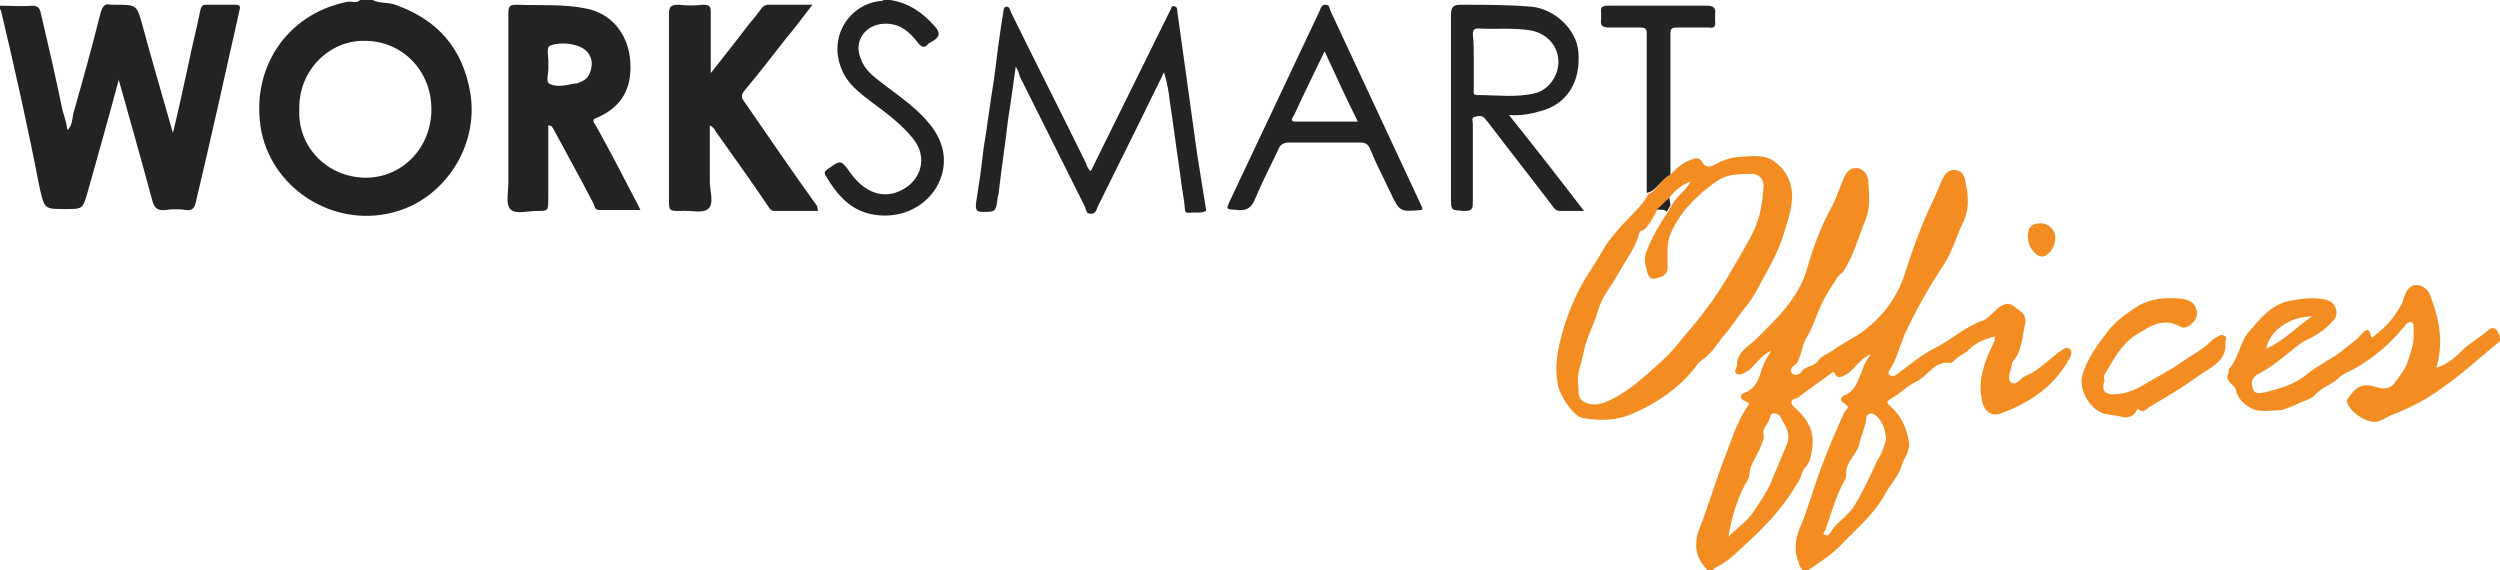 <?xml version="1.0" encoding="utf-8"?>
<!-- Generator: Adobe Illustrator 26.5.0, SVG Export Plug-In . SVG Version: 6.00 Build 0)  -->
<svg version="1.1" id="Layer_1__x2B__Color_Fill_1_xA0_影像_00000073680649391142920480000018282167103333823414_"
	 xmlns="http://www.w3.org/2000/svg" xmlns:xlink="http://www.w3.org/1999/xlink" x="0px" y="0px" viewBox="0 0 263.1 60"
	 style="enable-background:new 0 0 263.1 60;" xml:space="preserve">
<style type="text/css">
	.st0{fill:#F38D22;}
	.st1{fill:#232323;}
</style>
<g>
	<path class="st0" d="M179.7,60c-1.3-1.3-1.5-2.8-0.8-4.5c0.9-2.3,1.6-4.7,2.5-7.1c0.8-1.9,1.3-3.9,2.5-5.6c0.3-0.4,0-0.5-0.3-0.6
		c-0.6-0.3-0.5-0.7,0.1-0.9c1.1-0.5,1.4-1.4,1.7-2.4c0.2-0.7,0.6-1.3,1-2c-1.1,0.5-1.6,1.5-2.4,2.1c-0.4,0.2-0.7,0.5-1.1,0.4
		c-0.6-0.2-0.1-0.6-0.1-1c0-1.4,1.2-1.9,2-2.7c2.2-2.2,4.5-4.3,5.4-7.5c0.6-2.1,1.4-4.3,2.5-6.3c0.6-1.1,0.9-2.2,1.4-3.3
		c0.3-0.6,0.7-1,1.4-0.9c0.6,0.1,1,0.6,1.1,1.2c0.1,1.4,0.3,2.9-0.3,4.3c-0.7,1.7-1.2,3.6-2.2,5.2c-0.2,0.4-0.6,0.5-0.8,0.9
		c-0.7,1.1-1.4,2.1-1.9,3.4c-0.4,0.9-0.7,1.9-1.2,2.7c-0.4,0.6-0.5,1.2-0.7,1.9c-0.2,0.4-0.2,0.8-0.6,1.1c-0.3,0.2-0.6,0.6-0.3,0.9
		c0.3,0.3,0.8,0.1,1-0.2c0.4-0.6,1.3-0.5,1.7-1.1c0.4-0.6,1.2-0.8,1.7-1.2c1.1-0.8,2.3-1.3,3.3-2.1c2-1.6,3.4-3.5,4.2-6
		c0.8-2.5,1.7-5,2.8-7.3c0.4-0.8,0.7-1.6,1-2.3c0.3-0.6,0.6-1.3,1.5-1.2c0.9,0.1,1,0.9,1.1,1.5c0.3,1.3,0.3,2.9-0.3,4
		c-0.7,1.4-1.1,3-2,4.4c-1.6,2.4-3,4.9-4.2,7.5c-0.5,1.2-0.8,2.5-1.5,3.6c-0.1,0.2-0.3,0.4,0,0.6c0.2,0.1,0.5,0.1,0.7-0.1
		c1.3-0.9,2.5-2,3.9-2.7c1.7-0.8,3.1-2.2,5-2.9c0.7-0.2,1.2-0.9,1.8-1.4c0.5-0.4,1.1-0.6,1.6-0.2c0.6,0.5,1.5,0.8,1.2,2
		c-0.3,1.3-0.3,2.8-1.3,3.9c-0.1,0.1,0,0.2-0.1,0.4c-0.1,0.6-0.5,1.3-0.1,1.7c0.6,0.5,1-0.4,1.5-0.6c1.3-0.5,2.2-1.5,3.3-2.3
		c0.1-0.1,0.1-0.2,0.2-0.2c0.4-0.2,0.8-0.7,1.2-0.4c0.4,0.3,0.1,0.8-0.1,1.2c-1.6,2.8-4.1,4.5-7.1,5.6c-1,0.4-1.8-0.2-2-1.3
		c-0.5-2.1,0.2-4,1.1-5.9c0.1-0.2,0.3-0.5,0.2-0.9c-1,0.3-1.9,0.6-2.7,1.4c-0.5,0.5-1.2,0.7-1.7,1.3c-0.1,0.1-0.2,0.1-0.2,0.1
		c-1.7-0.3-2.4,1.4-3.7,2c-0.9,0.4-1.6,1.2-2.5,1.7c-0.5,0.3-0.7,0.4-0.1,0.9c1.1,1,1.7,2.3,1.9,3.8c0.1,1-0.6,1.7-0.8,2.5
		c-0.3,1-1.1,1.8-1.6,2.7c-1.2,2.3-3.1,3.8-4.8,5.6c-1,1-2.2,1.8-3.4,2.6c-0.6,0.3-0.9-0.3-1-0.8c-0.5-1.2-0.4-2.4,0.1-3.6
		c0.9-2.1,1.5-4.4,2.3-6.5c0.7-1.9,1.5-3.7,2.3-5.5c0.1-0.3,0.4-0.5,0.5-0.8c-0.2-0.1-0.3-0.3-0.5-0.4c-0.4-0.3-0.3-0.6,0.1-0.8
		c1.1-0.4,1.4-1.5,1.8-2.4c0.2-0.6,0.4-1.2,1-1.9c-1.3,0.5-1.7,1.6-2.6,2.1c-0.4,0.2-0.9,0.6-1.2-0.1c-0.2-0.3-0.4,0-0.4,0
		c-1.1,0.8-2.2,1.6-3.3,2.4c-0.1,0.1-0.2,0.2-0.3,0.2c-0.9,0.2-0.6,0.7-0.1,1.1c1.3,1.2,2,2.5,1.7,4.3c-0.1,0.7-0.2,1.4-0.8,2
		c-0.3,0.3-0.3,0.9-0.6,1.3c-1.4,2.5-3.3,4.6-5.4,6.5c-1,0.9-1.9,1.9-3.1,2.5c-0.3,0.1-0.6,0.4-0.7,0.7C179.8,60,179.8,60,179.7,60z
		 M181.9,56.5c0.8-0.9,1.9-1.5,2.6-2.6c0.8-1.2,1.6-2.3,2.1-3.7c0.5-1.1,0.9-2.2,1.4-3.3c0.6-1.3-0.2-2.1-0.6-3
		c-0.2-0.4-1-0.6-1.1-0.1c-0.1,0.8-0.9,1.2-0.7,2c0.1,0.4-0.2,0.8-0.3,1.2c-0.4,1-1.1,1.8-1.2,2.9c0,0.4-0.2,0.7-0.4,1
		C182.8,52.6,182.2,54.5,181.9,56.5z M198.5,46.2c-0.1-1.1-0.4-1.8-1-2.4c-0.5-0.5-1.1-0.3-1.1,0.3c-0.1,0.9-0.5,1.6-0.7,2.5
		c-0.2,1.2-1.4,1.9-1.4,3.1c0,0.3,0,0.7-0.2,0.9c-0.9,1.6-1.4,3.5-2,5.2c-0.1,0.2-0.4,0.4,0,0.5c0.2,0.1,0.4,0,0.5-0.2
		c0.6-1.1,1.8-1.7,2.5-2.8c1-1.6,1.7-3.2,2.5-4.9C198.1,47.7,198.3,46.9,198.5,46.2z"/>
	<path class="st1" d="M0,0.6c1.1,0,2.3,0.1,3.4,0c0.6,0,0.8,0.3,0.9,0.8c0.8,3.4,1.6,6.9,2.3,10.3C6.8,12.3,7,13,7.1,13.7
		c0.5-0.5,0.5-1.1,0.6-1.7c1-3.5,2-7.1,2.9-10.7c0.2-0.6,0.4-1,1.1-0.8c0.1,0,0.3,0,0.4,0c2.3,0,2.3,0,2.9,2.2
		c1,3.7,2.1,7.4,3.2,11.3c0.6-2.5,1.1-4.8,1.6-7.1c0.4-2,0.9-3.9,1.3-5.9c0.1-0.3,0.2-0.5,0.5-0.5c1.1,0,2.2,0,3.2,0
		c0.5,0,0.5,0.2,0.4,0.6c-1.5,6.7-3,13.5-4.6,20.2c-0.1,0.5-0.3,0.9-1,0.8c-0.7-0.1-1.5-0.1-2.2,0c-0.9,0.1-1.2-0.3-1.4-1.1
		c-1.1-4.1-2.3-8.3-3.5-12.6c-1.1,4.1-2.2,8-3.3,11.9c-0.5,1.7-0.5,1.7-2.3,1.7c-2.2,0-2.2,0-2.7-2.1C3,13.7,1.6,7.4,0.1,1.1
		C0.1,1,0,1,0,1C0,0.8,0,0.7,0,0.6z"/>
	<path class="st1" d="M39.2,0c0.8,0.4,1.6,0.2,2.4,0.5c4.5,1.6,7.1,4.6,7.9,9.3c0.9,5.6-2.7,10.9-7.6,12.4c-6.3,2-13.1-2-14.4-8.4
		c-1.2-6.5,2.6-12.3,9-13.6C37,0.1,37.5,0.4,37.9,0C38.3,0,38.7,0,39.2,0z M31.5,11.5c-0.2,4.1,3.1,7.2,7,7.2c3.8,0,6.9-3.1,6.9-7.2
		c0-4.1-3.1-7.2-7-7.2C34.7,4.2,31.4,7.4,31.5,11.5z"/>
	<path class="st0" d="M263.1,35.9c-2.1,1.7-4,3.5-6.2,5c-1.5,1.1-3.2,2-5,2.7c-0.7,0.2-1.2,0.8-2.1,0.8c-1.1-0.1-2.5-1.1-2.8-2.1
		c-0.1-0.2,0.1-0.3,0.2-0.5c0.9-1.3,1.6-1.5,3.1-1c0.7,0.2,1.4,0,1.7-0.5c0.6-0.8,1.2-1.5,1.5-2.6c0.3-0.9,0.6-1.8,0.5-2.8
		c0-0.3,0.1-0.8-0.2-1c-0.3-0.1-0.6,0.2-0.8,0.5c-1.3,1.6-2.9,3-4.7,4.1c-0.7,0.5-1.8,0.8-2.2,1.3c-0.7,0.7-1.7,0.9-2.4,1.7
		c-0.4,0.5-1.3,0.7-1.9,1c-0.7,0.3-1.5,0.7-2.2,0.7c-0.9,0-1.8,0.2-2.6-0.2c-0.9-0.4-1.5-1.1-1.7-2c-0.2-0.6-1.2-0.8-0.8-1.7
		c0.1-0.1,0-0.4,0.1-0.5c1-1.1,1.1-2.7,2-3.8c1.3-1.5,2.5-3.1,4.7-3.4c1.1-0.2,2.2-0.3,3.3-0.1c0.6,0.1,1,0.4,1.2,0.9
		c0.2,0.5,0.1,1-0.3,1.4c-0.8,0.9-1.7,1.5-2.8,2c-0.8,0.4-1.5,1.1-2.3,1.7c-0.9,0.7-1.8,1.4-2.8,1.9c-0.7,0.4-0.7,1-0.5,1.5
		c0.1,0.6,0.8,0.5,1.2,0.4c1.6-0.4,3.2-0.8,4.6-2c1.1-0.9,2.5-1.5,3.6-2.4c0.7-0.6,1.4-1,2-1.7c0.2-0.2,0.8-1,1,0.1
		c0.1,0.4,0.3,0.1,0.4,0c1.3-0.9,2.2-2.1,2.9-3.4c0.1-0.2,0.1-0.4,0.2-0.6c0.2-0.6,0.5-1.3,1.3-1.3c0.8,0,1.3,0.6,1.5,1.2
		c0.9,2.4,1.4,4.8,0.6,7.5c1.3-0.4,2.1-1.2,2.9-2c0.8-0.7,1.7-1.2,2.5-1.9c0.8-0.7,1.1,0.1,1.3,0.7
		C263.1,35.7,263.1,35.8,263.1,35.9z M243.3,33.3c-2.4,0-4.5,1.6-4.8,3.4C240.3,35.9,241.6,34.5,243.3,33.3z"/>
	<path class="st1" d="M93.7,0c1.9,0.3,3.4,1.3,4.7,2.8c0.5,0.6,0.6,1-0.2,1.5c-0.2,0.1-0.3,0.2-0.5,0.3c-0.4,0.5-0.7,0.4-1.1-0.1
		c-0.9-1.2-2-2.1-3.6-2c-2,0.1-3.2,1.9-2.4,3.7C91,7.4,92,8.1,92.9,8.8c1.7,1.3,3.5,2.5,4.9,4.2c1.8,2.2,2,4.6,0.7,6.8
		C97.1,22,94.6,23,92,22.6c-2.5-0.4-3.9-2.1-5.1-4.1c-0.2-0.3-0.1-0.5,0.2-0.7c1.4-1,1.4-1,2.4,0.4c1.5,2.1,3.5,2.8,5.4,1.8
		c2-1,2.8-3.4,1.2-5.4c-1.2-1.5-2.8-2.7-4.3-3.8c-1.3-1-2.7-2-3.3-3.7c-1.3-3.4,1-6.7,4.2-7c0.1,0,0.3,0,0.3-0.2
		C93.2,0,93.4,0,93.7,0z"/>
	<path class="st0" d="M175.8,18.4c0.6-0.7,1.3-1.3,2.2-1.6c0.4-0.2,0.9-0.2,1.1,0.2c0.4,0.7,0.9,0.6,1.4,0.3
		c0.9-0.5,1.9-0.8,2.8-0.8c1.1-0.1,2.4-0.2,3.3,0.4c1.2,0.8,2,2.1,2,3.7c0,1.6-0.6,3-1,4.4c-0.4,1.2-1,2.4-1.6,3.5
		c-0.7,1.2-1.3,2.6-2.2,3.7c-0.8,0.9-1.4,2-2.2,2.9c-0.8,0.9-1.4,2.1-2.5,2.8c-0.3,0.2-0.6,0.6-0.8,0.9c-1.7,2.1-3.9,3.6-6.4,4.7
		c-1.8,0.8-3.5,0.8-5.3,0.5c-0.9-0.1-2.3-2.1-2.6-3.3c-0.5-2.2,0-4.3,0.6-6.3c0.6-1.9,1.4-3.8,2.5-5.5c0.5-0.8,1.1-1.7,1.6-2.6
		c0.5-0.9,1.3-1.8,2-2.6c1-1.1,2.1-2,2.8-3.3C174.4,20.1,174.8,18.8,175.8,18.4z M175.7,20.8c-0.4,0.4-0.9,0.9-1.3,1.3
		c-0.4,0.7-0.7,1.4-1.3,2c-0.2,0.2-0.5,0.1-0.6,0.5c-0.4,1.5-1.4,2.8-2.2,4.2c-0.7,1.3-1.7,2.4-2.1,3.8c-0.4,1.5-1.2,2.8-1.5,4.3
		c-0.2,1.2-0.8,2.4-0.6,3.6c0.1,0.6-0.2,1.3,0.6,1.8c0.8,0.4,1.6,0.3,2.3,0c2.4-1,4.2-2.8,6.1-4.5c1.1-1,1.9-2.2,2.9-3.3
		c1.6-1.9,3-3.9,4.2-6c0.8-1.4,1.7-2.8,2.4-4.3c0.7-1.5,0.9-3.1,1-4.6c0-0.6-0.3-1.2-1.1-1.3c-0.9,0-1.8,0-2.6,0.2
		c-1.1,0.3-1.8,1-2.7,1.7c-1.5,1.3-2.8,2.8-3.5,4.7c-0.3,1.1-0.2,2.1-0.2,3.2c0,0.9-0.6,1-1.2,1.2c-0.7,0.2-0.9-0.4-1-0.9
		c-0.2-0.7-0.3-1.3,0-2c0.6-1.5,1.4-2.9,2.3-4.2c0.1-0.2,0.3-0.5,0.4-0.7c0.5-0.9,1.5-1.5,1.9-2.4C176.9,19.5,176.1,20.2,175.7,20.8
		z"/>
	<path class="st1" d="M57.7,13.2c0,2.6,0,5.2,0,7.7c0,1.3,0,1.3-1.2,1.3c-1,0-2.3,0.4-2.8-0.2c-0.5-0.5-0.2-1.8-0.2-2.8
		c0-5.9,0-11.8,0-17.8c0-0.8,0.2-0.9,0.9-0.9c2.4,0.1,4.9-0.1,7.3,0.4c2.6,0.5,4.3,2.6,4.6,5.2c0.3,3-0.7,5.1-3.5,6.3
		c-0.6,0.2-0.3,0.5-0.1,0.8c1.5,2.7,2.9,5.4,4.3,8.1c0.1,0.2,0.2,0.4,0.4,0.8c-1.5,0-2.9,0-4.3,0c-0.5,0-0.5-0.3-0.6-0.6
		c-1.4-2.7-2.9-5.4-4.3-8C58.1,13.4,58.1,13.2,57.7,13.2z M57.7,6.8c0.1,0.7-0.3,1.8,0.1,2c0.7,0.4,1.7,0.2,2.6,0
		c0.2,0,0.3,0,0.5-0.1c0.6-0.2,1-0.5,1.2-1.1c0.5-1.3-0.1-2.4-1.4-2.8c-0.9-0.3-2-0.3-2.8,0C57.4,5,57.8,6.2,57.7,6.8z"/>
	<path class="st1" d="M86.1,22.2c-1.6,0-3,0-4.5,0c-0.4,0-0.5-0.1-0.7-0.4c-1.8-2.7-3.7-5.3-5.6-8c-0.1-0.2-0.2-0.4-0.6-0.6
		c0,2,0,4,0,5.9c0,1,0.5,2.4-0.2,2.9c-0.6,0.5-1.9,0.1-2.9,0.2c-1.2,0-1.2,0-1.2-1.3c0-6.5,0-12.9,0-19.4c0-0.8,0.2-1,1-1
		c0.9,0.1,1.7,0.1,2.6,0c0.7,0,0.8,0.2,0.8,0.8c0,1.9,0,3.8,0,5.7c0,0.2,0,0.3,0,0.7c1.4-1.8,2.7-3.4,3.9-5c0.5-0.6,1-1.2,1.5-1.9
		c0.2-0.2,0.4-0.3,0.6-0.3c1.5,0,3,0,4.7,0c-1,1.3-1.9,2.5-2.9,3.7c-1.4,1.8-2.8,3.6-4.3,5.4c-0.4,0.5-0.2,0.8,0.1,1.2
		c2.5,3.6,5,7.3,7.6,10.9C86,21.8,86,21.9,86.1,22.2z"/>
	<path class="st1" d="M106.9,7c-0.3,2-0.5,3.7-0.8,5.5c-0.3,2.6-0.7,5.2-1,7.8c0,0.2-0.1,0.3-0.1,0.5c-0.2,1.5-0.2,1.5-1.6,1.5
		c-0.7,0-0.7-0.3-0.7-0.8c0.3-1.9,0.6-3.9,0.8-5.8c0.4-2.4,0.7-4.9,1.1-7.3c0.3-2.4,0.6-4.8,1-7.2c0-0.2,0.1-0.5,0.3-0.5
		c0.4,0,0.4,0.4,0.5,0.6c2.6,5.3,5.3,10.6,7.9,15.9c0.1,0.3,0.2,0.6,0.5,0.8c2.7-5.5,5.4-10.9,8.1-16.4c0.1-0.2,0.2-0.4,0.3-0.6
		c0.1-0.2,0.1-0.5,0.5-0.3c0.2,0.1,0.2,0.3,0.2,0.5c0.7,5,1.4,10,2.1,15.1c0.3,1.9,0.6,3.7,0.9,5.6c0,0.1,0.1,0.3,0,0.3
		c-0.5,0.3-1.2,0.1-1.7,0.2c-0.3,0-0.5,0-0.5-0.4c-0.1-1.3-0.4-2.5-0.5-3.7c-0.4-2.6-0.7-5.1-1.1-7.7c-0.1-1-0.3-2-0.6-3
		c-0.7,1.5-1.5,3-2.2,4.5c-1.6,3.2-3.2,6.5-4.8,9.7c-0.1,0.3-0.2,0.7-0.7,0.7c-0.5,0-0.5-0.4-0.6-0.7c-2.3-4.6-4.6-9.2-6.9-13.8
		C107.2,7.5,107.1,7.4,106.9,7z"/>
	<path class="st1" d="M166.7,22.2c-0.9,0-1.7,0-2.5,0c-0.4,0-0.6-0.2-0.8-0.5c-2.2-2.9-4.5-5.8-6.7-8.7c-0.1-0.2-0.3-0.3-0.4-0.5
		c-0.3-0.4-0.8-0.3-1.1-0.2c-0.4,0.1-0.2,0.5-0.2,0.7c0,2.8,0,5.5,0,8.3c0,0.7-0.1,0.9-0.9,0.9c-1.4-0.1-1.4,0-1.4-1.4
		c0-6.4,0-12.8,0-19.2c0-0.8,0.2-1.1,1-1.1c2.5,0,5,0,7.4,0.2c2.5,0.2,4.8,2.4,5,4.7c0.3,3.2-1.2,5.6-4,6.3c-1,0.3-2.1,0.5-3.3,0.4
		C161.6,15.6,164.1,18.8,166.7,22.2z M155.1,6.3c0,1,0,2,0,3.1c0,0.2-0.1,0.6,0.3,0.6c2.1,0,4.2,0.3,6.2-0.2c1.5-0.4,2.5-2,2.4-3.5
		c-0.1-1.6-1.3-2.8-2.9-3.1c-1.8-0.3-3.7-0.1-5.5-0.2c-0.5,0-0.6,0.2-0.6,0.6C155.1,4.4,155.1,5.4,155.1,6.3z"/>
	<path class="st1" d="M149.6,22.1C149.6,22.1,149.6,22.1,149.6,22.1c-2.3,0.2-2.3,0.2-3.3-1.9c-0.7-1.5-1.5-3-2.1-4.5
		c-0.2-0.5-0.5-0.7-1-0.7c-2.5,0-5,0-7.5,0c-0.6,0-1,0.2-1.2,0.8c-0.8,1.7-1.7,3.4-2.4,5.1c-0.4,1-0.9,1.3-1.9,1.2
		c-1.2-0.1-1.2,0-0.7-1.1c3.1-6.6,6.3-13.3,9.4-19.9c0.1-0.3,0.2-0.6,0.6-0.6c0.4,0,0.4,0.3,0.5,0.6c3.2,6.9,6.5,13.9,9.7,20.8
		C149.7,22,149.6,22.1,149.6,22.1z M139.4,5.4c-1.1,2.3-2.2,4.5-3.2,6.7c-0.1,0.2-0.6,0.7,0.2,0.7c2.1,0,4.2,0,6.5,0
		C141.7,10.4,140.6,8,139.4,5.4z"/>
	<path class="st0" d="M221.4,40.3c-0.2,0.9,0.2,1.2,1,1.2c1.4,0,2.6-0.6,3.7-1.3c1.2-0.7,2.4-1.3,3.5-2.1c1-0.7,2.2-1.3,3.1-2.2
		c0.2-0.2,0.5-0.4,0.9-0.6c0.2-0.1,0.5,0,0.6,0.1c0.2,0.2,0,0.4,0,0.6c0.2,1.9-1.4,2.6-2.6,3.4c-1,0.7-2,1.4-3,2
		c-0.8,0.5-1.7,1-2.5,1.5c-0.3,0.2-0.5,0.6-1,0.2c-0.2-0.1-0.2,0-0.3,0.2c-0.3,0.6-1.1,0.7-1.4,0.6c-0.6-0.2-1.2-0.2-1.7-0.3
		c-1.7-0.3-3.1-2.7-2.5-4.3c0.5-1.5,1.3-2.7,2.3-4c0.9-1.3,2-2.1,3.2-2.9c1.3-0.9,2.8-1.1,4.5-1c1.1,0.1,1.8,0.3,2,1.4
		c0.2,0.8-1,2-1.7,1.6c-1.9-1.1-3.3,0-4.8,0.9c-1.5,1-2.3,2.6-3.2,4.1C221.3,39.8,221.6,40.1,221.4,40.3z"/>
	<path class="st1" d="M175.8,18.4c-1,0.4-1.4,1.7-2.5,1.9c0-5.6,0-11.2,0-16.8c0-0.5-0.2-0.6-0.7-0.6c-1.1,0-2.2,0-3.2,0
		c-0.8,0-1-0.2-0.9-0.9c0-0.2,0-0.4,0-0.7c-0.1-0.6,0.2-0.7,0.8-0.7c3.4,0,6.9,0,10.3,0c0.7,0,1,0.2,0.9,0.9c0,0.2,0,0.5,0,0.8
		c0.1,0.5-0.2,0.7-0.6,0.6c-1.2,0-2.4,0-3.5,0c-0.4,0-0.6,0.1-0.6,0.6c0,4.9,0,9.9,0,14.8C175.7,18.3,175.8,18.3,175.8,18.4z"/>
	<path class="st0" d="M213.4,24.9c0-1,0.4-1.4,1.4-1.4c0.8,0,1.5,0.7,1.5,1.5c0,1-0.7,2-1.4,2C214.1,26.9,213.4,25.9,213.4,24.9z"/>
	<path class="st1" d="M175.7,20.8c0,0.3,0.1,0.6,0.1,0.8c-0.1,0.2-0.3,0.5-0.4,0.7c-0.3-0.4-0.7-0.1-1-0.3
		C174.8,21.7,175.2,21.2,175.7,20.8z"/>
</g>
</svg>
